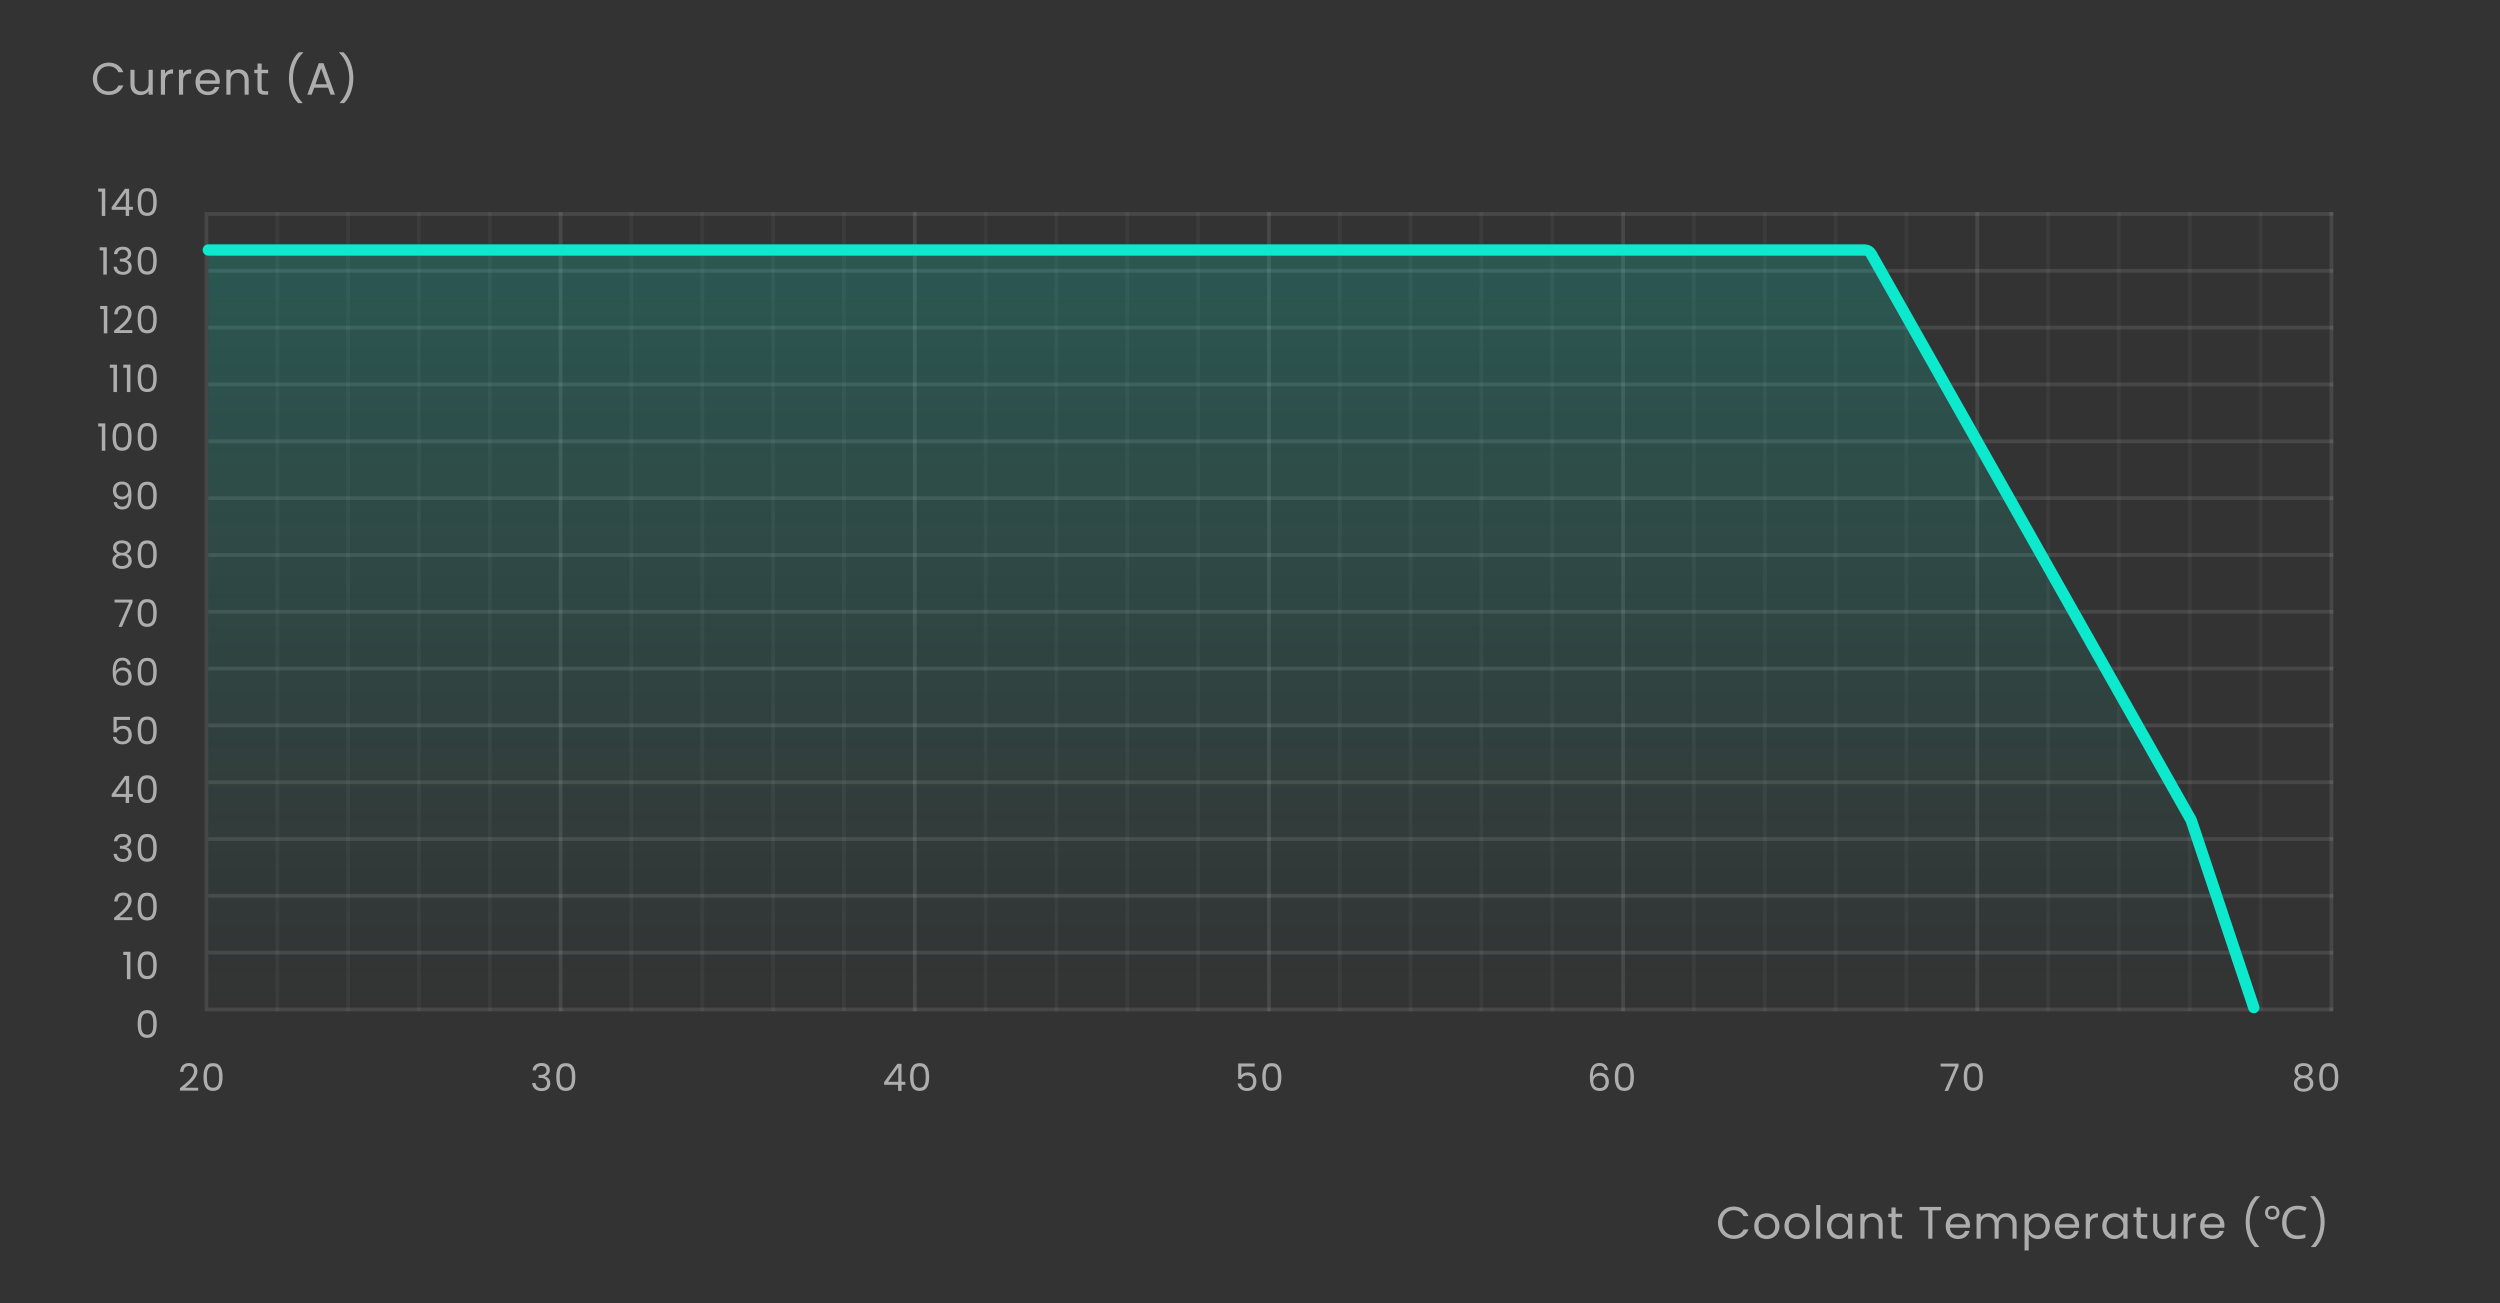 <svg width="660" height="344" viewBox="0 0 660 344" fill="none" xmlns="http://www.w3.org/2000/svg">
<rect x="0" y="0" width="660" height="344" fill="#333333" stroke="none"/>
<path d="M453.549 322.812C453.549 321.996 453.733 321.264 454.101 320.616C454.469 319.96 454.969 319.448 455.601 319.08C456.241 318.712 456.949 318.528 457.725 318.528C458.637 318.528 459.433 318.748 460.113 319.188C460.793 319.628 461.289 320.252 461.601 321.06H460.293C460.061 320.556 459.725 320.168 459.285 319.896C458.853 319.624 458.333 319.488 457.725 319.488C457.141 319.488 456.617 319.624 456.153 319.896C455.689 320.168 455.325 320.556 455.061 321.06C454.797 321.556 454.665 322.14 454.665 322.812C454.665 323.476 454.797 324.06 455.061 324.564C455.325 325.06 455.689 325.444 456.153 325.716C456.617 325.988 457.141 326.124 457.725 326.124C458.333 326.124 458.853 325.992 459.285 325.728C459.725 325.456 460.061 325.068 460.293 324.564H461.601C461.289 325.364 460.793 325.984 460.113 326.424C459.433 326.856 458.637 327.072 457.725 327.072C456.949 327.072 456.241 326.892 455.601 326.532C454.969 326.164 454.469 325.656 454.101 325.008C453.733 324.36 453.549 323.628 453.549 322.812ZM466.394 327.108C465.778 327.108 465.218 326.968 464.714 326.688C464.218 326.408 463.826 326.012 463.538 325.5C463.258 324.98 463.118 324.38 463.118 323.7C463.118 323.028 463.262 322.436 463.55 321.924C463.846 321.404 464.246 321.008 464.75 320.736C465.254 320.456 465.818 320.316 466.442 320.316C467.066 320.316 467.63 320.456 468.134 320.736C468.638 321.008 469.034 321.4 469.322 321.912C469.618 322.424 469.766 323.02 469.766 323.7C469.766 324.38 469.614 324.98 469.31 325.5C469.014 326.012 468.61 326.408 468.098 326.688C467.586 326.968 467.018 327.108 466.394 327.108ZM466.394 326.148C466.786 326.148 467.154 326.056 467.498 325.872C467.842 325.688 468.118 325.412 468.326 325.044C468.542 324.676 468.65 324.228 468.65 323.7C468.65 323.172 468.546 322.724 468.338 322.356C468.13 321.988 467.858 321.716 467.522 321.54C467.186 321.356 466.822 321.264 466.43 321.264C466.03 321.264 465.662 321.356 465.326 321.54C464.998 321.716 464.734 321.988 464.534 322.356C464.334 322.724 464.234 323.172 464.234 323.7C464.234 324.236 464.33 324.688 464.522 325.056C464.722 325.424 464.986 325.7 465.314 325.884C465.642 326.06 466.002 326.148 466.394 326.148ZM474.37 327.108C473.754 327.108 473.194 326.968 472.69 326.688C472.194 326.408 471.802 326.012 471.514 325.5C471.234 324.98 471.094 324.38 471.094 323.7C471.094 323.028 471.238 322.436 471.526 321.924C471.822 321.404 472.222 321.008 472.726 320.736C473.23 320.456 473.794 320.316 474.418 320.316C475.042 320.316 475.606 320.456 476.11 320.736C476.614 321.008 477.01 321.4 477.298 321.912C477.594 322.424 477.742 323.02 477.742 323.7C477.742 324.38 477.59 324.98 477.286 325.5C476.99 326.012 476.586 326.408 476.074 326.688C475.562 326.968 474.994 327.108 474.37 327.108ZM474.37 326.148C474.762 326.148 475.13 326.056 475.474 325.872C475.818 325.688 476.094 325.412 476.302 325.044C476.518 324.676 476.626 324.228 476.626 323.7C476.626 323.172 476.522 322.724 476.314 322.356C476.106 321.988 475.834 321.716 475.498 321.54C475.162 321.356 474.798 321.264 474.406 321.264C474.006 321.264 473.638 321.356 473.302 321.54C472.974 321.716 472.71 321.988 472.51 322.356C472.31 322.724 472.21 323.172 472.21 323.7C472.21 324.236 472.306 324.688 472.498 325.056C472.698 325.424 472.962 325.7 473.29 325.884C473.618 326.06 473.978 326.148 474.37 326.148ZM480.57 318.12V327H479.478V318.12H480.57ZM482.323 323.688C482.323 323.016 482.459 322.428 482.731 321.924C483.003 321.412 483.375 321.016 483.847 320.736C484.327 320.456 484.859 320.316 485.443 320.316C486.019 320.316 486.519 320.44 486.943 320.688C487.367 320.936 487.683 321.248 487.891 321.624V320.424H488.995V327H487.891V325.776C487.675 326.16 487.351 326.48 486.919 326.736C486.495 326.984 485.999 327.108 485.431 327.108C484.847 327.108 484.319 326.964 483.847 326.676C483.375 326.388 483.003 325.984 482.731 325.464C482.459 324.944 482.323 324.352 482.323 323.688ZM487.891 323.7C487.891 323.204 487.791 322.772 487.591 322.404C487.391 322.036 487.119 321.756 486.775 321.564C486.439 321.364 486.067 321.264 485.659 321.264C485.251 321.264 484.879 321.36 484.543 321.552C484.207 321.744 483.939 322.024 483.739 322.392C483.539 322.76 483.439 323.192 483.439 323.688C483.439 324.192 483.539 324.632 483.739 325.008C483.939 325.376 484.207 325.66 484.543 325.86C484.879 326.052 485.251 326.148 485.659 326.148C486.067 326.148 486.439 326.052 486.775 325.86C487.119 325.66 487.391 325.376 487.591 325.008C487.791 324.632 487.891 324.196 487.891 323.7ZM494.344 320.304C495.144 320.304 495.792 320.548 496.288 321.036C496.784 321.516 497.032 322.212 497.032 323.124V327H495.952V323.28C495.952 322.624 495.788 322.124 495.46 321.78C495.132 321.428 494.684 321.252 494.116 321.252C493.54 321.252 493.08 321.432 492.736 321.792C492.4 322.152 492.232 322.676 492.232 323.364V327H491.14V320.424H492.232V321.36C492.448 321.024 492.74 320.764 493.108 320.58C493.484 320.396 493.896 320.304 494.344 320.304ZM500.448 321.324V325.2C500.448 325.52 500.516 325.748 500.652 325.884C500.788 326.012 501.024 326.076 501.36 326.076H502.164V327H501.18C500.572 327 500.116 326.86 499.812 326.58C499.508 326.3 499.356 325.84 499.356 325.2V321.324H498.504V320.424H499.356V318.768H500.448V320.424H502.164V321.324H500.448ZM512.434 318.636V319.524H510.154V327H509.062V319.524H506.77V318.636H512.434ZM520.079 323.46C520.079 323.668 520.067 323.888 520.043 324.12H514.787C514.827 324.768 515.047 325.276 515.447 325.644C515.855 326.004 516.347 326.184 516.923 326.184C517.395 326.184 517.787 326.076 518.099 325.86C518.419 325.636 518.643 325.34 518.771 324.972H519.947C519.771 325.604 519.419 326.12 518.891 326.52C518.363 326.912 517.707 327.108 516.923 327.108C516.299 327.108 515.739 326.968 515.243 326.688C514.755 326.408 514.371 326.012 514.091 325.5C513.811 324.98 513.671 324.38 513.671 323.7C513.671 323.02 513.807 322.424 514.079 321.912C514.351 321.4 514.731 321.008 515.219 320.736C515.715 320.456 516.283 320.316 516.923 320.316C517.547 320.316 518.099 320.452 518.579 320.724C519.059 320.996 519.427 321.372 519.683 321.852C519.947 322.324 520.079 322.86 520.079 323.46ZM518.951 323.232C518.951 322.816 518.859 322.46 518.675 322.164C518.491 321.86 518.239 321.632 517.919 321.48C517.607 321.32 517.259 321.24 516.875 321.24C516.323 321.24 515.851 321.416 515.459 321.768C515.075 322.12 514.855 322.608 514.799 323.232H518.951ZM529.728 320.304C530.24 320.304 530.696 320.412 531.096 320.628C531.496 320.836 531.812 321.152 532.044 321.576C532.276 322 532.392 322.516 532.392 323.124V327H531.312V323.28C531.312 322.624 531.148 322.124 530.82 321.78C530.5 321.428 530.064 321.252 529.512 321.252C528.944 321.252 528.492 321.436 528.156 321.804C527.82 322.164 527.652 322.688 527.652 323.376V327H526.572V323.28C526.572 322.624 526.408 322.124 526.08 321.78C525.76 321.428 525.324 321.252 524.772 321.252C524.204 321.252 523.752 321.436 523.416 321.804C523.08 322.164 522.912 322.688 522.912 323.376V327H521.82V320.424H522.912V321.372C523.128 321.028 523.416 320.764 523.776 320.58C524.144 320.396 524.548 320.304 524.988 320.304C525.54 320.304 526.028 320.428 526.452 320.676C526.876 320.924 527.192 321.288 527.4 321.768C527.584 321.304 527.888 320.944 528.312 320.688C528.736 320.432 529.208 320.304 529.728 320.304ZM535.575 321.636C535.791 321.26 536.111 320.948 536.535 320.7C536.967 320.444 537.467 320.316 538.035 320.316C538.619 320.316 539.147 320.456 539.619 320.736C540.099 321.016 540.475 321.412 540.747 321.924C541.019 322.428 541.155 323.016 541.155 323.688C541.155 324.352 541.019 324.944 540.747 325.464C540.475 325.984 540.099 326.388 539.619 326.676C539.147 326.964 538.619 327.108 538.035 327.108C537.475 327.108 536.979 326.984 536.547 326.736C536.123 326.48 535.799 326.164 535.575 325.788V330.12H534.483V320.424H535.575V321.636ZM540.039 323.688C540.039 323.192 539.939 322.76 539.739 322.392C539.539 322.024 539.267 321.744 538.923 321.552C538.587 321.36 538.215 321.264 537.807 321.264C537.407 321.264 537.035 321.364 536.691 321.564C536.355 321.756 536.083 322.04 535.875 322.416C535.675 322.784 535.575 323.212 535.575 323.7C535.575 324.196 535.675 324.632 535.875 325.008C536.083 325.376 536.355 325.66 536.691 325.86C537.035 326.052 537.407 326.148 537.807 326.148C538.215 326.148 538.587 326.052 538.923 325.86C539.267 325.66 539.539 325.376 539.739 325.008C539.939 324.632 540.039 324.192 540.039 323.688ZM548.893 323.46C548.893 323.668 548.881 323.888 548.857 324.12H543.601C543.641 324.768 543.861 325.276 544.261 325.644C544.669 326.004 545.161 326.184 545.737 326.184C546.209 326.184 546.601 326.076 546.913 325.86C547.233 325.636 547.457 325.34 547.585 324.972H548.761C548.585 325.604 548.233 326.12 547.705 326.52C547.177 326.912 546.521 327.108 545.737 327.108C545.113 327.108 544.553 326.968 544.057 326.688C543.569 326.408 543.185 326.012 542.905 325.5C542.625 324.98 542.485 324.38 542.485 323.7C542.485 323.02 542.621 322.424 542.893 321.912C543.165 321.4 543.545 321.008 544.033 320.736C544.529 320.456 545.097 320.316 545.737 320.316C546.361 320.316 546.913 320.452 547.393 320.724C547.873 320.996 548.241 321.372 548.497 321.852C548.761 322.324 548.893 322.86 548.893 323.46ZM547.765 323.232C547.765 322.816 547.673 322.46 547.489 322.164C547.305 321.86 547.053 321.632 546.733 321.48C546.421 321.32 546.073 321.24 545.689 321.24C545.137 321.24 544.665 321.416 544.273 321.768C543.889 322.12 543.669 322.608 543.613 323.232H547.765ZM551.726 321.492C551.918 321.116 552.19 320.824 552.542 320.616C552.902 320.408 553.338 320.304 553.85 320.304V321.432H553.562C552.338 321.432 551.726 322.096 551.726 323.424V327H550.634V320.424H551.726V321.492ZM555.003 323.688C555.003 323.016 555.139 322.428 555.411 321.924C555.683 321.412 556.055 321.016 556.527 320.736C557.007 320.456 557.539 320.316 558.123 320.316C558.699 320.316 559.199 320.44 559.623 320.688C560.047 320.936 560.363 321.248 560.571 321.624V320.424H561.675V327H560.571V325.776C560.355 326.16 560.031 326.48 559.599 326.736C559.175 326.984 558.679 327.108 558.111 327.108C557.527 327.108 556.999 326.964 556.527 326.676C556.055 326.388 555.683 325.984 555.411 325.464C555.139 324.944 555.003 324.352 555.003 323.688ZM560.571 323.7C560.571 323.204 560.471 322.772 560.271 322.404C560.071 322.036 559.799 321.756 559.455 321.564C559.119 321.364 558.747 321.264 558.339 321.264C557.931 321.264 557.559 321.36 557.223 321.552C556.887 321.744 556.619 322.024 556.419 322.392C556.219 322.76 556.119 323.192 556.119 323.688C556.119 324.192 556.219 324.632 556.419 325.008C556.619 325.376 556.887 325.66 557.223 325.86C557.559 326.052 557.931 326.148 558.339 326.148C558.747 326.148 559.119 326.052 559.455 325.86C559.799 325.66 560.071 325.376 560.271 325.008C560.471 324.632 560.571 324.196 560.571 323.7ZM565.152 321.324V325.2C565.152 325.52 565.22 325.748 565.356 325.884C565.492 326.012 565.728 326.076 566.064 326.076H566.868V327H565.884C565.276 327 564.82 326.86 564.516 326.58C564.212 326.3 564.06 325.84 564.06 325.2V321.324H563.208V320.424H564.06V318.768H565.152V320.424H566.868V321.324H565.152ZM574.323 320.424V327H573.231V326.028C573.023 326.364 572.731 326.628 572.355 326.82C571.987 327.004 571.579 327.096 571.131 327.096C570.619 327.096 570.159 326.992 569.751 326.784C569.343 326.568 569.019 326.248 568.779 325.824C568.547 325.4 568.431 324.884 568.431 324.276V320.424H569.511V324.132C569.511 324.78 569.675 325.28 570.003 325.632C570.331 325.976 570.779 326.148 571.347 326.148C571.931 326.148 572.391 325.968 572.727 325.608C573.063 325.248 573.231 324.724 573.231 324.036V320.424H574.323ZM577.559 321.492C577.751 321.116 578.023 320.824 578.375 320.616C578.735 320.408 579.171 320.304 579.683 320.304V321.432H579.395C578.171 321.432 577.559 322.096 577.559 323.424V327H576.467V320.424H577.559V321.492ZM587.244 323.46C587.244 323.668 587.232 323.888 587.208 324.12H581.952C581.992 324.768 582.212 325.276 582.612 325.644C583.02 326.004 583.512 326.184 584.088 326.184C584.56 326.184 584.952 326.076 585.264 325.86C585.584 325.636 585.808 325.34 585.936 324.972H587.112C586.936 325.604 586.584 326.12 586.056 326.52C585.528 326.912 584.872 327.108 584.088 327.108C583.464 327.108 582.904 326.968 582.408 326.688C581.92 326.408 581.536 326.012 581.256 325.5C580.976 324.98 580.836 324.38 580.836 323.7C580.836 323.02 580.972 322.424 581.244 321.912C581.516 321.4 581.896 321.008 582.384 320.736C582.88 320.456 583.448 320.316 584.088 320.316C584.712 320.316 585.264 320.452 585.744 320.724C586.224 320.996 586.592 321.372 586.848 321.852C587.112 322.324 587.244 322.86 587.244 323.46ZM586.116 323.232C586.116 322.816 586.024 322.46 585.84 322.164C585.656 321.86 585.404 321.632 585.084 321.48C584.772 321.32 584.424 321.24 584.04 321.24C583.488 321.24 583.016 321.416 582.624 321.768C582.24 322.12 582.02 322.608 581.964 323.232H586.116ZM595.292 329.232C594.524 328.48 593.924 327.524 593.492 326.364C593.068 325.204 592.856 323.952 592.856 322.608C592.856 321.232 593.08 319.948 593.528 318.756C593.984 317.556 594.632 316.568 595.472 315.792H596.612V315.9C595.716 316.74 595.04 317.752 594.584 318.936C594.136 320.112 593.912 321.336 593.912 322.608C593.912 323.848 594.124 325.032 594.548 326.16C594.98 327.288 595.608 328.276 596.432 329.124V329.232H595.292ZM599.877 321.996C599.493 321.996 599.157 321.92 598.869 321.768C598.589 321.608 598.369 321.392 598.209 321.12C598.049 320.84 597.969 320.52 597.969 320.16C597.969 319.792 598.045 319.472 598.197 319.2C598.357 318.92 598.577 318.704 598.857 318.552C599.145 318.392 599.485 318.312 599.877 318.312C600.253 318.312 600.585 318.392 600.873 318.552C601.161 318.704 601.385 318.92 601.545 319.2C601.705 319.472 601.785 319.792 601.785 320.16C601.785 320.52 601.705 320.84 601.545 321.12C601.385 321.392 601.161 321.608 600.873 321.768C600.585 321.92 600.253 321.996 599.877 321.996ZM599.889 321.288C600.273 321.288 600.553 321.184 600.729 320.976C600.913 320.768 601.005 320.496 601.005 320.16C601.005 319.928 600.961 319.728 600.873 319.56C600.793 319.384 600.669 319.248 600.501 319.152C600.341 319.056 600.137 319.008 599.889 319.008C599.497 319.008 599.209 319.112 599.025 319.32C598.841 319.528 598.749 319.808 598.749 320.16C598.749 320.496 598.841 320.768 599.025 320.976C599.209 321.184 599.497 321.288 599.889 321.288ZM606.585 319.26C606.129 319.26 605.717 319.34 605.349 319.5C604.981 319.652 604.669 319.88 604.413 320.184C604.157 320.48 603.961 320.844 603.825 321.276C603.689 321.7 603.621 322.18 603.621 322.716C603.621 323.42 603.729 324.032 603.945 324.552C604.169 325.072 604.497 325.472 604.929 325.752C605.369 326.032 605.917 326.172 606.573 326.172C606.949 326.172 607.305 326.14 607.641 326.076C607.977 326.012 608.305 325.932 608.625 325.836V326.772C608.305 326.892 607.973 326.98 607.629 327.036C607.293 327.092 606.889 327.12 606.417 327.12C605.545 327.12 604.817 326.94 604.233 326.58C603.649 326.22 603.209 325.708 602.913 325.044C602.625 324.38 602.481 323.6 602.481 322.704C602.481 322.056 602.569 321.464 602.745 320.928C602.929 320.392 603.193 319.928 603.537 319.536C603.889 319.144 604.321 318.844 604.833 318.636C605.345 318.42 605.933 318.312 606.597 318.312C607.037 318.312 607.461 318.356 607.869 318.444C608.277 318.532 608.641 318.656 608.961 318.816L608.529 319.728C608.265 319.608 607.969 319.5 607.641 319.404C607.321 319.308 606.969 319.26 606.585 319.26ZM610.127 329.232V329.124C610.951 328.276 611.575 327.288 611.999 326.16C612.431 325.032 612.647 323.848 612.647 322.608C612.647 321.336 612.419 320.112 611.963 318.936C611.515 317.752 610.843 316.74 609.947 315.9V315.792H611.087C611.927 316.568 612.571 317.556 613.019 318.756C613.475 319.948 613.703 321.232 613.703 322.608C613.703 323.952 613.487 325.204 613.055 326.364C612.631 327.524 612.035 328.48 611.267 329.232H610.127Z" fill="white" fill-opacity="0.6"/>
<path d="M24.516 20.812C24.516 19.996 24.7 19.264 25.068 18.616C25.436 17.96 25.936 17.448 26.568 17.08C27.208 16.712 27.916 16.528 28.692 16.528C29.604 16.528 30.4 16.748 31.08 17.188C31.76 17.628 32.256 18.252 32.568 19.06H31.26C31.028 18.556 30.692 18.168 30.252 17.896C29.82 17.624 29.3 17.488 28.692 17.488C28.108 17.488 27.584 17.624 27.12 17.896C26.656 18.168 26.292 18.556 26.028 19.06C25.764 19.556 25.632 20.14 25.632 20.812C25.632 21.476 25.764 22.06 26.028 22.564C26.292 23.06 26.656 23.444 27.12 23.716C27.584 23.988 28.108 24.124 28.692 24.124C29.3 24.124 29.82 23.992 30.252 23.728C30.692 23.456 31.028 23.068 31.26 22.564H32.568C32.256 23.364 31.76 23.984 31.08 24.424C30.4 24.856 29.604 25.072 28.692 25.072C27.916 25.072 27.208 24.892 26.568 24.532C25.936 24.164 25.436 23.656 25.068 23.008C24.7 22.36 24.516 21.628 24.516 20.812ZM40.325 18.424V25H39.233V24.028C39.026 24.364 38.733 24.628 38.358 24.82C37.989 25.004 37.581 25.096 37.133 25.096C36.621 25.096 36.161 24.992 35.754 24.784C35.346 24.568 35.022 24.248 34.782 23.824C34.55 23.4 34.434 22.884 34.434 22.276V18.424H35.514V22.132C35.514 22.78 35.678 23.28 36.005 23.632C36.334 23.976 36.782 24.148 37.349 24.148C37.934 24.148 38.394 23.968 38.73 23.608C39.066 23.248 39.233 22.724 39.233 22.036V18.424H40.325ZM43.561 19.492C43.753 19.116 44.025 18.824 44.377 18.616C44.737 18.408 45.173 18.304 45.685 18.304V19.432H45.397C44.173 19.432 43.561 20.096 43.561 21.424V25H42.469V18.424H43.561V19.492ZM48.338 19.492C48.53 19.116 48.802 18.824 49.154 18.616C49.514 18.408 49.95 18.304 50.462 18.304V19.432H50.174C48.95 19.432 48.338 20.096 48.338 21.424V25H47.246V18.424H48.338V19.492ZM58.022 21.46C58.022 21.668 58.01 21.888 57.986 22.12H52.73C52.77 22.768 52.99 23.276 53.39 23.644C53.798 24.004 54.29 24.184 54.866 24.184C55.338 24.184 55.73 24.076 56.042 23.86C56.362 23.636 56.586 23.34 56.714 22.972H57.89C57.714 23.604 57.362 24.12 56.834 24.52C56.306 24.912 55.65 25.108 54.866 25.108C54.242 25.108 53.682 24.968 53.186 24.688C52.698 24.408 52.314 24.012 52.034 23.5C51.754 22.98 51.614 22.38 51.614 21.7C51.614 21.02 51.75 20.424 52.022 19.912C52.294 19.4 52.674 19.008 53.162 18.736C53.658 18.456 54.226 18.316 54.866 18.316C55.49 18.316 56.042 18.452 56.522 18.724C57.002 18.996 57.37 19.372 57.626 19.852C57.89 20.324 58.022 20.86 58.022 21.46ZM56.894 21.232C56.894 20.816 56.802 20.46 56.618 20.164C56.434 19.86 56.182 19.632 55.862 19.48C55.55 19.32 55.202 19.24 54.818 19.24C54.266 19.24 53.794 19.416 53.402 19.768C53.018 20.12 52.798 20.608 52.742 21.232H56.894ZM62.968 18.304C63.768 18.304 64.416 18.548 64.912 19.036C65.408 19.516 65.656 20.212 65.656 21.124V25H64.576V21.28C64.576 20.624 64.412 20.124 64.084 19.78C63.756 19.428 63.308 19.252 62.74 19.252C62.164 19.252 61.704 19.432 61.36 19.792C61.024 20.152 60.856 20.676 60.856 21.364V25H59.764V18.424H60.856V19.36C61.072 19.024 61.364 18.764 61.732 18.58C62.108 18.396 62.52 18.304 62.968 18.304ZM69.072 19.324V23.2C69.072 23.52 69.14 23.748 69.276 23.884C69.412 24.012 69.648 24.076 69.984 24.076H70.788V25H69.804C69.196 25 68.74 24.86 68.436 24.58C68.132 24.3 67.98 23.84 67.98 23.2V19.324H67.128V18.424H67.98V16.768H69.072V18.424H70.788V19.324H69.072ZM78.718 27.232C77.95 26.48 77.35 25.524 76.918 24.364C76.494 23.204 76.282 21.952 76.282 20.608C76.282 19.232 76.506 17.948 76.954 16.756C77.41 15.556 78.058 14.568 78.898 13.792H80.038V13.9C79.142 14.74 78.466 15.752 78.01 16.936C77.562 18.112 77.338 19.336 77.338 20.608C77.338 21.848 77.55 23.032 77.974 24.16C78.406 25.288 79.034 26.276 79.858 27.124V27.232H78.718ZM86.603 23.14H82.955L82.283 25H81.131L84.155 16.684H85.415L88.427 25H87.275L86.603 23.14ZM86.291 22.252L84.779 18.028L83.267 22.252H86.291ZM89.697 27.232V27.124C90.521 26.276 91.145 25.288 91.569 24.16C92.001 23.032 92.217 21.848 92.217 20.608C92.217 19.336 91.989 18.112 91.533 16.936C91.085 15.752 90.413 14.74 89.517 13.9V13.792H90.657C91.497 14.568 92.141 15.556 92.589 16.756C93.045 17.948 93.273 19.232 93.273 20.608C93.273 21.952 93.057 23.204 92.625 24.364C92.201 25.524 91.605 26.48 90.837 27.232H89.697Z" fill="white" fill-opacity="0.6"/>
<path d="M47.51 287.92V287.27C49.41 285.74 51.21 284.3 51.21 282.82C51.21 282.02 50.86 281.42 49.88 281.42C48.94 281.42 48.46 282.07 48.42 282.98H47.54C47.6 281.44 48.57 280.64 49.87 280.64C51.23 280.64 52.11 281.44 52.11 282.78C52.11 284.58 50.17 286.11 48.88 287.16H52.32V287.92H47.51ZM53.722 284.31C53.722 282.24 54.242 280.66 56.242 280.66C58.232 280.66 58.752 282.24 58.752 284.31C58.752 286.41 58.232 288 56.242 288C54.242 288 53.722 286.41 53.722 284.31ZM57.852 284.31C57.852 282.81 57.662 281.49 56.242 281.49C54.812 281.49 54.622 282.81 54.622 284.31C54.622 285.87 54.812 287.17 56.242 287.17C57.662 287.17 57.852 285.87 57.852 284.31Z" fill="white" fill-opacity="0.6"/>
<path d="M140.6 282.59C140.69 281.35 141.63 280.63 142.97 280.63C144.38 280.63 145.15 281.45 145.15 282.49C145.15 283.32 144.63 283.97 143.87 284.14V284.19C144.71 284.39 145.28 285.01 145.28 286.05C145.28 287.17 144.5 288.05 142.99 288.05C141.62 288.05 140.6 287.32 140.49 285.92H141.37C141.46 286.69 142.02 287.28 142.98 287.28C143.95 287.28 144.41 286.71 144.41 285.97C144.41 284.95 143.7 284.56 142.4 284.56H142.17V283.8H142.41C143.62 283.79 144.27 283.42 144.27 282.58C144.27 281.89 143.81 281.41 142.94 281.41C142.09 281.41 141.58 281.89 141.49 282.59H140.6ZM146.859 284.31C146.859 282.24 147.379 280.66 149.379 280.66C151.369 280.66 151.889 282.24 151.889 284.31C151.889 286.41 151.369 288 149.379 288C147.379 288 146.859 286.41 146.859 284.31ZM150.989 284.31C150.989 282.81 150.799 281.49 149.379 281.49C147.949 281.49 147.759 282.81 147.759 284.31C147.759 285.87 147.949 287.17 149.379 287.17C150.799 287.17 150.989 285.87 150.989 284.31Z" fill="white" fill-opacity="0.6"/>
<path d="M237.1 288V286.39H233.4V285.7L236.91 280.84H238V285.6H239V286.39H238V288H237.1ZM234.45 285.6H237.14V281.79L234.45 285.6ZM240.259 284.31C240.259 282.24 240.779 280.66 242.779 280.66C244.769 280.66 245.289 282.24 245.289 284.31C245.289 286.41 244.769 288 242.779 288C240.779 288 240.259 286.41 240.259 284.31ZM244.389 284.31C244.389 282.81 244.199 281.49 242.779 281.49C241.349 281.49 241.159 282.81 241.159 284.31C241.159 285.87 241.349 287.17 242.779 287.17C244.199 287.17 244.389 285.87 244.389 284.31Z" fill="white" fill-opacity="0.6"/>
<path d="M326.88 280.76H331.23V281.56H327.72V283.84C328.02 283.43 328.66 283.11 329.37 283.11C331.13 283.11 331.69 284.38 331.69 285.5C331.69 286.9 330.91 288.02 329.22 288.02C327.78 288.02 326.91 287.21 326.73 286.04H327.62C327.79 286.8 328.38 287.25 329.23 287.25C330.33 287.25 330.82 286.51 330.82 285.52C330.82 284.49 330.29 283.89 329.24 283.89C328.51 283.89 327.98 284.27 327.74 284.84H326.88V280.76ZM333.249 284.31C333.249 282.24 333.769 280.66 335.769 280.66C337.759 280.66 338.279 282.24 338.279 284.31C338.279 286.41 337.759 288 335.769 288C333.769 288 333.249 286.41 333.249 284.31ZM337.379 284.31C337.379 282.81 337.189 281.49 335.769 281.49C334.339 281.49 334.149 282.81 334.149 284.31C334.149 285.87 334.339 287.17 335.769 287.17C337.189 287.17 337.379 285.87 337.379 284.31Z" fill="white" fill-opacity="0.6"/>
<path d="M424.49 282.49H423.65C423.51 281.79 423.1 281.38 422.28 281.38C421.13 281.38 420.51 282.17 420.52 284.32C420.83 283.61 421.62 283.21 422.48 283.21C423.83 283.21 424.74 284.1 424.74 285.62C424.74 286.94 423.96 288.02 422.38 288.02C420.24 288.02 419.73 286.48 419.73 284.29C419.73 282.02 420.46 280.62 422.29 280.62C423.67 280.62 424.37 281.48 424.49 282.49ZM422.29 283.98C421.46 283.98 420.63 284.47 420.63 285.55C420.63 286.51 421.19 287.26 422.33 287.26C423.27 287.26 423.86 286.63 423.86 285.65C423.86 284.63 423.33 283.98 422.29 283.98ZM426.318 284.31C426.318 282.24 426.838 280.66 428.838 280.66C430.828 280.66 431.348 282.24 431.348 284.31C431.348 286.41 430.828 288 428.838 288C426.838 288 426.318 286.41 426.318 284.31ZM430.448 284.31C430.448 282.81 430.258 281.49 428.838 281.49C427.408 281.49 427.218 282.81 427.218 284.31C427.218 285.87 427.408 287.17 428.838 287.17C430.258 287.17 430.448 285.87 430.448 284.31Z" fill="white" fill-opacity="0.6"/>
<path d="M512.33 280.79H517.07V281.48L514.29 288H513.37L516.19 281.57H512.33V280.79ZM518.429 284.31C518.429 282.24 518.949 280.66 520.949 280.66C522.939 280.66 523.459 282.24 523.459 284.31C523.459 286.41 522.939 288 520.949 288C518.949 288 518.429 286.41 518.429 284.31ZM522.559 284.31C522.559 282.81 522.369 281.49 520.949 281.49C519.519 281.49 519.329 282.81 519.329 284.31C519.329 285.87 519.519 287.17 520.949 287.17C522.369 287.17 522.559 285.87 522.559 284.31Z" fill="white" fill-opacity="0.6"/>
<path d="M606.94 284.24C606.2 283.95 605.78 283.39 605.78 282.58C605.78 281.52 606.58 280.66 608.15 280.66C609.72 280.66 610.53 281.53 610.53 282.58C610.53 283.36 610.08 283.96 609.37 284.24C610.19 284.49 610.72 285.15 610.72 286.05C610.72 287.36 609.68 288.2 608.15 288.2C606.63 288.2 605.6 287.36 605.6 286.05C605.6 285.14 606.13 284.48 606.94 284.24ZM608.15 283.94C609.04 283.94 609.65 283.44 609.65 282.69C609.65 281.86 609.06 281.42 608.15 281.42C607.26 281.42 606.66 281.85 606.66 282.7C606.66 283.45 607.27 283.94 608.15 283.94ZM608.15 284.64C607.22 284.64 606.47 285.06 606.47 286.02C606.47 286.87 607.12 287.44 608.15 287.44C609.18 287.44 609.82 286.86 609.82 286.02C609.82 285.09 609.1 284.64 608.15 284.64ZM612.279 284.31C612.279 282.24 612.799 280.66 614.799 280.66C616.789 280.66 617.309 282.24 617.309 284.31C617.309 286.41 616.789 288 614.799 288C612.799 288 612.279 286.41 612.279 284.31ZM616.409 284.31C616.409 282.81 616.219 281.49 614.799 281.49C613.369 281.49 613.179 282.81 613.179 284.31C613.179 285.87 613.369 287.17 614.799 287.17C616.219 287.17 616.409 285.87 616.409 284.31Z" fill="white" fill-opacity="0.6"/>
<path d="M26.869 57V50.6H25.909V49.77H27.788V57H26.869ZM33.182 57V55.39H29.482V54.7L32.992 49.84H34.082V54.6H35.082V55.39H34.082V57H33.182ZM30.532 54.6H33.222V50.79L30.532 54.6ZM36.341 53.31C36.341 51.24 36.861 49.66 38.861 49.66C40.851 49.66 41.371 51.24 41.371 53.31C41.371 55.41 40.851 57 38.861 57C36.861 57 36.341 55.41 36.341 53.31ZM40.471 53.31C40.471 51.81 40.281 50.49 38.861 50.49C37.431 50.49 37.241 51.81 37.241 53.31C37.241 54.87 37.431 56.17 38.861 56.17C40.281 56.17 40.471 54.87 40.471 53.31Z" fill="white" fill-opacity="0.6"/>
<path d="M27.269 72.5V66.1H26.309V65.27H28.189V72.5H27.269ZM30.082 67.09C30.172 65.85 31.112 65.13 32.452 65.13C33.862 65.13 34.632 65.95 34.632 66.99C34.632 67.82 34.112 68.47 33.352 68.64V68.69C34.192 68.89 34.762 69.51 34.762 70.55C34.762 71.67 33.982 72.55 32.472 72.55C31.102 72.55 30.082 71.82 29.972 70.42H30.852C30.942 71.19 31.502 71.78 32.462 71.78C33.432 71.78 33.892 71.21 33.892 70.47C33.892 69.45 33.182 69.06 31.882 69.06H31.652V68.3H31.892C33.102 68.29 33.752 67.92 33.752 67.08C33.752 66.39 33.292 65.91 32.422 65.91C31.572 65.91 31.062 66.39 30.972 67.09H30.082ZM36.341 68.81C36.341 66.74 36.861 65.16 38.861 65.16C40.851 65.16 41.371 66.74 41.371 68.81C41.371 70.91 40.851 72.5 38.861 72.5C36.861 72.5 36.341 70.91 36.341 68.81ZM40.471 68.81C40.471 67.31 40.281 65.99 38.861 65.99C37.431 65.99 37.241 67.31 37.241 68.81C37.241 70.37 37.431 71.67 38.861 71.67C40.281 71.67 40.471 70.37 40.471 68.81Z" fill="white" fill-opacity="0.6"/>
<path d="M27.406 88V81.6H26.446V80.77H28.326V88H27.406ZM30.129 87.92V87.27C32.029 85.74 33.829 84.3 33.829 82.82C33.829 82.02 33.479 81.42 32.499 81.42C31.559 81.42 31.079 82.07 31.039 82.98H30.159C30.219 81.44 31.189 80.64 32.489 80.64C33.849 80.64 34.729 81.44 34.729 82.78C34.729 84.58 32.789 86.11 31.499 87.16H34.939V87.92H30.129ZM36.341 84.31C36.341 82.24 36.861 80.66 38.861 80.66C40.851 80.66 41.371 82.24 41.371 84.31C41.371 86.41 40.851 88 38.861 88C36.861 88 36.341 86.41 36.341 84.31ZM40.471 84.31C40.471 82.81 40.281 81.49 38.861 81.49C37.431 81.49 37.241 82.81 37.241 84.31C37.241 85.87 37.431 87.17 38.861 87.17C40.281 87.17 40.471 85.87 40.471 84.31Z" fill="white" fill-opacity="0.6"/>
<path d="M29.954 103.5V97.1H28.994V96.27H30.875V103.5H29.954ZM33.508 103.5V97.1H32.548V96.27H34.428V103.5H33.508ZM36.341 99.81C36.341 97.74 36.861 96.16 38.861 96.16C40.851 96.16 41.371 97.74 41.371 99.81C41.371 101.91 40.851 103.5 38.861 103.5C36.861 103.5 36.341 101.91 36.341 99.81ZM40.471 99.81C40.471 98.31 40.281 96.99 38.861 96.99C37.431 96.99 37.241 98.31 37.241 99.81C37.241 101.37 37.431 102.67 38.861 102.67C40.281 102.67 40.471 101.37 40.471 99.81Z" fill="white" fill-opacity="0.6"/>
<path d="M26.878 119V112.6H25.918V111.77H27.798V119H26.878ZM29.711 115.31C29.711 113.24 30.231 111.66 32.231 111.66C34.221 111.66 34.741 113.24 34.741 115.31C34.741 117.41 34.221 119 32.231 119C30.231 119 29.711 117.41 29.711 115.31ZM33.841 115.31C33.841 113.81 33.651 112.49 32.231 112.49C30.801 112.49 30.611 113.81 30.611 115.31C30.611 116.87 30.801 118.17 32.231 118.17C33.651 118.17 33.841 116.87 33.841 115.31ZM36.341 115.31C36.341 113.24 36.861 111.66 38.861 111.66C40.851 111.66 41.371 113.24 41.371 115.31C41.371 117.41 40.851 119 38.861 119C36.861 119 36.341 117.41 36.341 115.31ZM40.471 115.31C40.471 113.81 40.281 112.49 38.861 112.49C37.431 112.49 37.241 113.81 37.241 115.31C37.241 116.87 37.431 118.17 38.861 118.17C40.281 118.17 40.471 116.87 40.471 115.31Z" fill="white" fill-opacity="0.6"/>
<path d="M30.022 132.56H30.862C30.992 133.31 31.472 133.75 32.312 133.75C33.372 133.75 33.942 133.03 33.912 130.91C33.622 131.52 32.902 131.87 32.122 131.87C30.792 131.87 29.802 131.04 29.802 129.51C29.802 128.13 30.622 127.13 32.182 127.13C34.142 127.13 34.712 128.51 34.712 130.75C34.712 133.16 34.162 134.51 32.262 134.51C30.822 134.51 30.122 133.62 30.022 132.56ZM32.272 131.1C33.142 131.1 33.802 130.53 33.802 129.56C33.802 128.58 33.242 127.89 32.202 127.89C31.262 127.89 30.672 128.53 30.672 129.49C30.672 130.42 31.192 131.1 32.272 131.1ZM36.341 130.81C36.341 128.74 36.861 127.16 38.861 127.16C40.851 127.16 41.371 128.74 41.371 130.81C41.371 132.91 40.851 134.5 38.861 134.5C36.861 134.5 36.341 132.91 36.341 130.81ZM40.471 130.81C40.471 129.31 40.281 127.99 38.861 127.99C37.431 127.99 37.241 129.31 37.241 130.81C37.241 132.37 37.431 133.67 38.861 133.67C40.281 133.67 40.471 132.37 40.471 130.81Z" fill="white" fill-opacity="0.6"/>
<path d="M31.002 146.24C30.262 145.95 29.842 145.39 29.842 144.58C29.842 143.52 30.642 142.66 32.212 142.66C33.782 142.66 34.592 143.53 34.592 144.58C34.592 145.36 34.142 145.96 33.432 146.24C34.252 146.49 34.782 147.15 34.782 148.05C34.782 149.36 33.742 150.2 32.212 150.2C30.692 150.2 29.662 149.36 29.662 148.05C29.662 147.14 30.192 146.48 31.002 146.24ZM32.212 145.94C33.102 145.94 33.712 145.44 33.712 144.69C33.712 143.86 33.122 143.42 32.212 143.42C31.322 143.42 30.722 143.85 30.722 144.7C30.722 145.45 31.332 145.94 32.212 145.94ZM32.212 146.64C31.282 146.64 30.532 147.06 30.532 148.02C30.532 148.87 31.182 149.44 32.212 149.44C33.242 149.44 33.882 148.86 33.882 148.02C33.882 147.09 33.162 146.64 32.212 146.64ZM36.341 146.31C36.341 144.24 36.861 142.66 38.861 142.66C40.851 142.66 41.371 144.24 41.371 146.31C41.371 148.41 40.851 150 38.861 150C36.861 150 36.341 148.41 36.341 146.31ZM40.471 146.31C40.471 144.81 40.281 143.49 38.861 143.49C37.431 143.49 37.241 144.81 37.241 146.31C37.241 147.87 37.431 149.17 38.861 149.17C40.281 149.17 40.471 147.87 40.471 146.31Z" fill="white" fill-opacity="0.6"/>
<path d="M30.242 158.29H34.982V158.98L32.202 165.5H31.282L34.102 159.07H30.242V158.29ZM36.341 161.81C36.341 159.74 36.861 158.16 38.861 158.16C40.851 158.16 41.371 159.74 41.371 161.81C41.371 163.91 40.851 165.5 38.861 165.5C36.861 165.5 36.341 163.91 36.341 161.81ZM40.471 161.81C40.471 160.31 40.281 158.99 38.861 158.99C37.431 158.99 37.241 160.31 37.241 161.81C37.241 163.37 37.431 164.67 38.861 164.67C40.281 164.67 40.471 163.37 40.471 161.81Z" fill="white" fill-opacity="0.6"/>
<path d="M34.513 175.49H33.673C33.533 174.79 33.123 174.38 32.303 174.38C31.153 174.38 30.533 175.17 30.543 177.32C30.853 176.61 31.643 176.21 32.503 176.21C33.853 176.21 34.763 177.1 34.763 178.62C34.763 179.94 33.983 181.02 32.403 181.02C30.263 181.02 29.753 179.48 29.753 177.29C29.753 175.02 30.483 173.62 32.313 173.62C33.693 173.62 34.393 174.48 34.513 175.49ZM32.313 176.98C31.483 176.98 30.653 177.47 30.653 178.55C30.653 179.51 31.213 180.26 32.353 180.26C33.293 180.26 33.883 179.63 33.883 178.65C33.883 177.63 33.353 176.98 32.313 176.98ZM36.341 177.31C36.341 175.24 36.861 173.66 38.861 173.66C40.851 173.66 41.371 175.24 41.371 177.31C41.371 179.41 40.851 181 38.861 181C36.861 181 36.341 179.41 36.341 177.31ZM40.471 177.31C40.471 175.81 40.281 174.49 38.861 174.49C37.431 174.49 37.241 175.81 37.241 177.31C37.241 178.87 37.431 180.17 38.861 180.17C40.281 180.17 40.471 178.87 40.471 177.31Z" fill="white" fill-opacity="0.6"/>
<path d="M29.971 189.26H34.321V190.06H30.811V192.34C31.111 191.93 31.751 191.61 32.461 191.61C34.221 191.61 34.781 192.88 34.781 194C34.781 195.4 34.001 196.52 32.311 196.52C30.871 196.52 30.001 195.71 29.821 194.54H30.711C30.881 195.3 31.471 195.75 32.321 195.75C33.421 195.75 33.911 195.01 33.911 194.02C33.911 192.99 33.381 192.39 32.331 192.39C31.601 192.39 31.071 192.77 30.831 193.34H29.971V189.26ZM36.341 192.81C36.341 190.74 36.861 189.16 38.861 189.16C40.851 189.16 41.371 190.74 41.371 192.81C41.371 194.91 40.851 196.5 38.861 196.5C36.861 196.5 36.341 194.91 36.341 192.81ZM40.471 192.81C40.471 191.31 40.281 189.99 38.861 189.99C37.431 189.99 37.241 191.31 37.241 192.81C37.241 194.37 37.431 195.67 38.861 195.67C40.281 195.67 40.471 194.37 40.471 192.81Z" fill="white" fill-opacity="0.6"/>
<path d="M33.182 212V210.39H29.482V209.7L32.992 204.84H34.082V209.6H35.082V210.39H34.082V212H33.182ZM30.532 209.6H33.222V205.79L30.532 209.6ZM36.341 208.31C36.341 206.24 36.861 204.66 38.861 204.66C40.851 204.66 41.371 206.24 41.371 208.31C41.371 210.41 40.851 212 38.861 212C36.861 212 36.341 210.41 36.341 208.31ZM40.471 208.31C40.471 206.81 40.281 205.49 38.861 205.49C37.431 205.49 37.241 206.81 37.241 208.31C37.241 209.87 37.431 211.17 38.861 211.17C40.281 211.17 40.471 209.87 40.471 208.31Z" fill="white" fill-opacity="0.6"/>
<path d="M30.082 222.09C30.172 220.85 31.112 220.13 32.452 220.13C33.862 220.13 34.632 220.95 34.632 221.99C34.632 222.82 34.112 223.47 33.352 223.64V223.69C34.192 223.89 34.762 224.51 34.762 225.55C34.762 226.67 33.982 227.55 32.472 227.55C31.102 227.55 30.082 226.82 29.972 225.42H30.852C30.942 226.19 31.502 226.78 32.462 226.78C33.432 226.78 33.892 226.21 33.892 225.47C33.892 224.45 33.182 224.06 31.882 224.06H31.652V223.3H31.892C33.102 223.29 33.752 222.92 33.752 222.08C33.752 221.39 33.292 220.91 32.422 220.91C31.572 220.91 31.062 221.39 30.972 222.09H30.082ZM36.341 223.81C36.341 221.74 36.861 220.16 38.861 220.16C40.851 220.16 41.371 221.74 41.371 223.81C41.371 225.91 40.851 227.5 38.861 227.5C36.861 227.5 36.341 225.91 36.341 223.81ZM40.471 223.81C40.471 222.31 40.281 220.99 38.861 220.99C37.431 220.99 37.241 222.31 37.241 223.81C37.241 225.37 37.431 226.67 38.861 226.67C40.281 226.67 40.471 225.37 40.471 223.81Z" fill="white" fill-opacity="0.6"/>
<path d="M30.129 242.92V242.27C32.029 240.74 33.829 239.3 33.829 237.82C33.829 237.02 33.479 236.42 32.499 236.42C31.559 236.42 31.079 237.07 31.039 237.98H30.159C30.219 236.44 31.189 235.64 32.489 235.64C33.849 235.64 34.729 236.44 34.729 237.78C34.729 239.58 32.789 241.11 31.499 242.16H34.939V242.92H30.129ZM36.341 239.31C36.341 237.24 36.861 235.66 38.861 235.66C40.851 235.66 41.371 237.24 41.371 239.31C41.371 241.41 40.851 243 38.861 243C36.861 243 36.341 241.41 36.341 239.31ZM40.471 239.31C40.471 237.81 40.281 236.49 38.861 236.49C37.431 236.49 37.241 237.81 37.241 239.31C37.241 240.87 37.431 242.17 38.861 242.17C40.281 242.17 40.471 240.87 40.471 239.31Z" fill="white" fill-opacity="0.6"/>
<path d="M33.508 258.5V252.1H32.548V251.27H34.428V258.5H33.508ZM36.341 254.81C36.341 252.74 36.861 251.16 38.861 251.16C40.851 251.16 41.371 252.74 41.371 254.81C41.371 256.91 40.851 258.5 38.861 258.5C36.861 258.5 36.341 256.91 36.341 254.81ZM40.471 254.81C40.471 253.31 40.281 251.99 38.861 251.99C37.431 251.99 37.241 253.31 37.241 254.81C37.241 256.37 37.431 257.67 38.861 257.67C40.281 257.67 40.471 256.37 40.471 254.81Z" fill="white" fill-opacity="0.6"/>
<path d="M36.341 270.31C36.341 268.24 36.861 266.66 38.861 266.66C40.851 266.66 41.371 268.24 41.371 270.31C41.371 272.41 40.851 274 38.861 274C36.861 274 36.341 272.41 36.341 270.31ZM40.471 270.31C40.471 268.81 40.281 267.49 38.861 267.49C37.431 267.49 37.241 268.81 37.241 270.31C37.241 271.87 37.431 273.17 38.861 273.17C40.281 273.17 40.471 271.87 40.471 270.31Z" fill="white" fill-opacity="0.6"/>
<rect x="55" y="56" width="561" height="1" fill="white" fill-opacity="0.1"/>
<rect x="55" y="71" width="561" height="1" fill="white" fill-opacity="0.1"/>
<rect x="55" y="86" width="561" height="1" fill="white" fill-opacity="0.1"/>
<rect x="55" y="101" width="561" height="1" fill="white" fill-opacity="0.1"/>
<rect x="55" y="116" width="561" height="1" fill="white" fill-opacity="0.1"/>
<rect x="55" y="131" width="561" height="1" fill="white" fill-opacity="0.1"/>
<rect x="55" y="146" width="561" height="1" fill="white" fill-opacity="0.1"/>
<rect x="55" y="161" width="561" height="1" fill="white" fill-opacity="0.1"/>
<rect x="55" y="176" width="561" height="1" fill="white" fill-opacity="0.1"/>
<rect x="55" y="191" width="561" height="1" fill="white" fill-opacity="0.1"/>
<rect x="55" y="206" width="561" height="1" fill="white" fill-opacity="0.1"/>
<rect x="55" y="221" width="561" height="1" fill="white" fill-opacity="0.1"/>
<rect x="55" y="236" width="561" height="1" fill="white" fill-opacity="0.1"/>
<rect x="55" y="251" width="561" height="1" fill="white" fill-opacity="0.1"/>
<rect x="55" y="266" width="561" height="1" fill="white" fill-opacity="0.1"/>
<rect x="54" y="56" width="1" height="211" fill="white" fill-opacity="0.1"/>
<rect x="72.699" y="56" width="1" height="211" fill="white" fill-opacity="0.04"/>
<rect x="91.4" y="56" width="1" height="211" fill="white" fill-opacity="0.04"/>
<rect x="110.1" y="56" width="1" height="211" fill="white" fill-opacity="0.04"/>
<rect x="128.801" y="56" width="1" height="211" fill="white" fill-opacity="0.04"/>
<rect x="147.5" y="56" width="1" height="211" fill="white" fill-opacity="0.1"/>
<rect x="166.199" y="56" width="1" height="211" fill="white" fill-opacity="0.04"/>
<rect x="184.9" y="56" width="1" height="211" fill="white" fill-opacity="0.04"/>
<rect x="203.6" y="56" width="1" height="211" fill="white" fill-opacity="0.04"/>
<rect x="222.301" y="56" width="1" height="211" fill="white" fill-opacity="0.04"/>
<rect x="241" y="56" width="1" height="211" fill="white" fill-opacity="0.1"/>
<rect x="259.699" y="56" width="1" height="211" fill="white" fill-opacity="0.04"/>
<rect x="278.4" y="56" width="1" height="211" fill="white" fill-opacity="0.04"/>
<rect x="297.1" y="56" width="1" height="211" fill="white" fill-opacity="0.04"/>
<rect x="315.801" y="56" width="1" height="211" fill="white" fill-opacity="0.04"/>
<rect x="334.5" y="56" width="1" height="211" fill="white" fill-opacity="0.1"/>
<rect x="353.199" y="56" width="1" height="211" fill="white" fill-opacity="0.04"/>
<rect x="371.9" y="56" width="1" height="211" fill="white" fill-opacity="0.04"/>
<rect x="390.6" y="56" width="1" height="211" fill="white" fill-opacity="0.04"/>
<rect x="409.301" y="56" width="1" height="211" fill="white" fill-opacity="0.04"/>
<rect x="428" y="56" width="1" height="211" fill="white" fill-opacity="0.1"/>
<rect x="446.699" y="56" width="1" height="211" fill="white" fill-opacity="0.04"/>
<rect x="465.4" y="56" width="1" height="211" fill="white" fill-opacity="0.04"/>
<rect x="484.1" y="56" width="1" height="211" fill="white" fill-opacity="0.04"/>
<rect x="502.801" y="56" width="1" height="211" fill="white" fill-opacity="0.04"/>
<rect x="521.5" y="56" width="1" height="211" fill="white" fill-opacity="0.1"/>
<rect x="540.199" y="56" width="1" height="211" fill="white" fill-opacity="0.04"/>
<rect x="558.9" y="56" width="1" height="211" fill="white" fill-opacity="0.04"/>
<rect x="577.6" y="56" width="1" height="211" fill="white" fill-opacity="0.04"/>
<rect x="596.301" y="56" width="1" height="211" fill="white" fill-opacity="0.04"/>
<rect x="615" y="56" width="1" height="211" fill="white" fill-opacity="0.1"/>
<path d="M594.121 263.367L578.546 216.72C578.505 216.599 578.453 216.481 578.39 216.37L493.982 67.016C493.627 66.388 492.962 66 492.24 66H57C55.895 66 55 66.895 55 68V264C55 265.105 55.895 266 57 266H592.224C593.589 266 594.553 264.662 594.121 263.367Z" fill="url(#paint0_linear_4556_5650)"/>
<path d="M595 266L578.546 216.72C578.505 216.599 578.453 216.481 578.39 216.37L493.982 67.016C493.627 66.388 492.962 66 492.24 66H55" stroke="#0DE9CD" stroke-width="3" stroke-linecap="round"/>
<defs>
<linearGradient id="paint0_linear_4556_5650" x1="330.5" y1="66" x2="330.5" y2="266" gradientUnits="userSpaceOnUse">
<stop stop-color="#0DE9CD" stop-opacity="0.2"/>
<stop offset="1" stop-color="#0DE9CD" stop-opacity="0"/>
</linearGradient>
</defs>
</svg>
